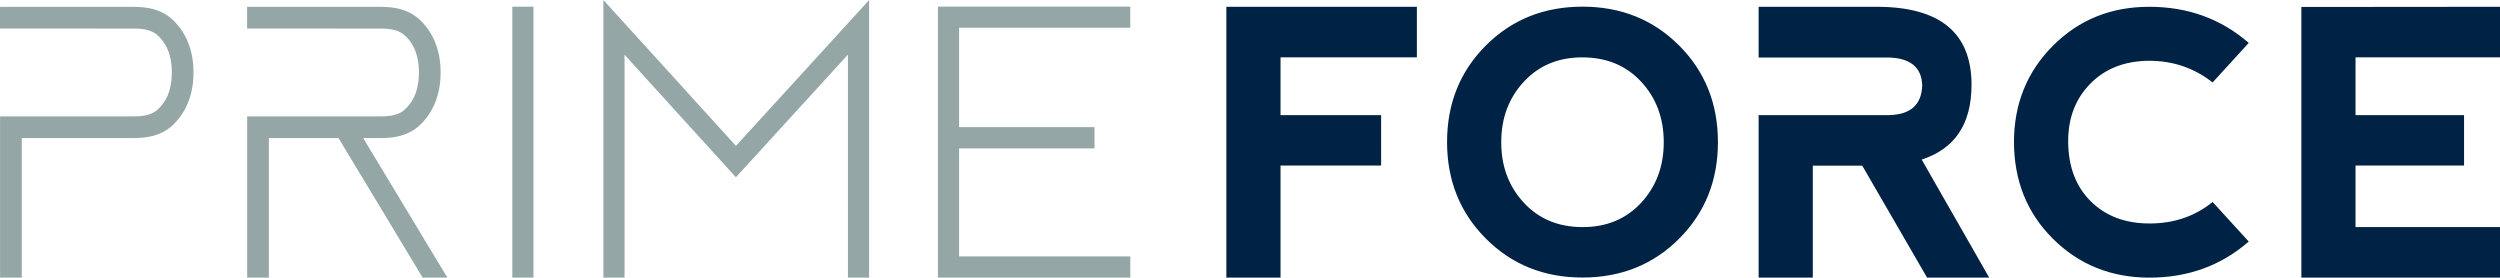 <svg xmlns="http://www.w3.org/2000/svg" width="502.24" height="55.763" viewBox="0 0 502.24 55.763"><path fill="#024" d="M473.217 11.521V23.13h21.803v10.122h-21.803v12.369h29.023v10.158h-39.906V1.399l39.979-.036v10.158h-29.096zm-21.455 37.003l-7.256-7.945c-3.555 2.879-7.775 4.317-12.66 4.317s-8.828-1.488-11.826-4.462c-3-2.975-4.512-6.989-4.535-12.044 0-4.717 1.492-8.586 4.48-11.609 2.986-3.022 6.922-4.547 11.809-4.57 4.789 0 9.033 1.45 12.732 4.353l7.256-7.945c-5.563-4.836-12.227-7.255-19.988-7.255-7.691 0-14.137 2.606-19.336 7.818-5.201 5.212-7.813 11.639-7.836 19.281 0 7.812 2.605 14.312 7.818 19.499 5.211 5.188 11.662 7.794 19.354 7.817 7.787 0 14.449-2.418 19.988-7.255zm-55.69-31.489c0-10.448-6.35-15.672-19.047-15.672H353.3v10.194h26.229c4.305.145 6.518 2.008 6.639 5.587-.121 3.918-2.371 5.913-6.748 5.985h-26.119v32.649h10.883V33.287h9.939l13.023 22.492h12.48l-13.568-23.725c6.674-2.152 10.014-7.158 10.014-15.019zm-138.819-5.514h27.389V1.363H246.37v54.416h10.884V33.252h20.207V23.13h-20.207V11.521zm80.071-2.383c-5.199-5.199-11.668-7.8-19.407-7.8-7.74 0-14.209 2.601-19.408 7.8-5.201 5.2-7.8 11.67-7.8 19.408 0 7.715 2.599 14.18 7.8 19.391 5.199 5.212 11.668 7.817 19.408 7.817 7.739 0 14.208-2.6 19.407-7.8 5.199-5.199 7.801-11.669 7.801-19.408 0-7.738-2.602-14.208-7.801-19.408zm-7.616 31.587c-3.023 3.265-6.941 4.896-11.754 4.896-4.861 0-8.804-1.632-11.826-4.896-3.023-3.265-4.535-7.316-4.535-12.153s1.512-8.888 4.535-12.152c3.022-3.266 6.94-4.897 11.754-4.897 4.859 0 8.803 1.632 11.826 4.897 3.021 3.265 4.533 7.315 4.533 12.152s-1.512 8.888-4.533 12.153z"></path><path fill="#95A6A6" d="M227.077 51.515v4.25h-38.65V1.326h38.637v4.25h-34.387v19.958h27.204v4.28h-27.204v21.7h34.4zM121.219 0v55.763h4.25V10.995l22.371 24.617 22.504-24.635.002 44.786h4.251V.021l-26.749 29.281L121.219 0zm-18.297 55.765h4.251V1.342h-4.251v54.423zM76.591 27.734c2.374-.002 5.261-.356 7.606-2.459 2.339-2.119 4.333-5.604 4.323-10.72.009-5.113-1.985-8.593-4.323-10.713-2.345-2.101-5.234-2.456-7.606-2.458h-6.119c-10.905-.002-18.616-.01-20.824-.01V5.73h2.186s7.73.008 18.638.01h6.119c1.979-.002 3.602.338 4.684 1.333 1.086.978 2.878 2.995 2.889 7.485-.011 4.493-1.803 6.509-2.889 7.485-1.08.996-2.706 1.336-4.684 1.334h-6.119c-10.907 0-18.638.008-18.638.008l-2.176.002v32.385h4.356V27.741c2.686-.002 7.686-.006 13.988-.007L84.909 55.77h4.962L72.962 27.734h3.629zM34.552 3.842c2.338 2.12 4.333 5.601 4.323 10.713.01 5.117-1.984 8.601-4.323 10.72-2.345 2.103-5.232 2.457-7.606 2.459h-6.119c-7.463 0-13.429.004-16.458.006v28.032H.013V23.388l2.176-.002s7.73-.008 18.638-.008h6.119c1.979.002 3.604-.338 4.684-1.335 1.086-.976 2.878-2.992 2.889-7.485-.011-4.491-1.803-6.507-2.889-7.485-1.082-.994-2.706-1.334-4.684-1.333h-6.119C9.92 5.739 2.189 5.73 2.189 5.73H.003V1.374c2.208 0 9.919.008 20.824.01h6.119c2.372.002 5.261.357 7.606 2.458z"></path></svg>